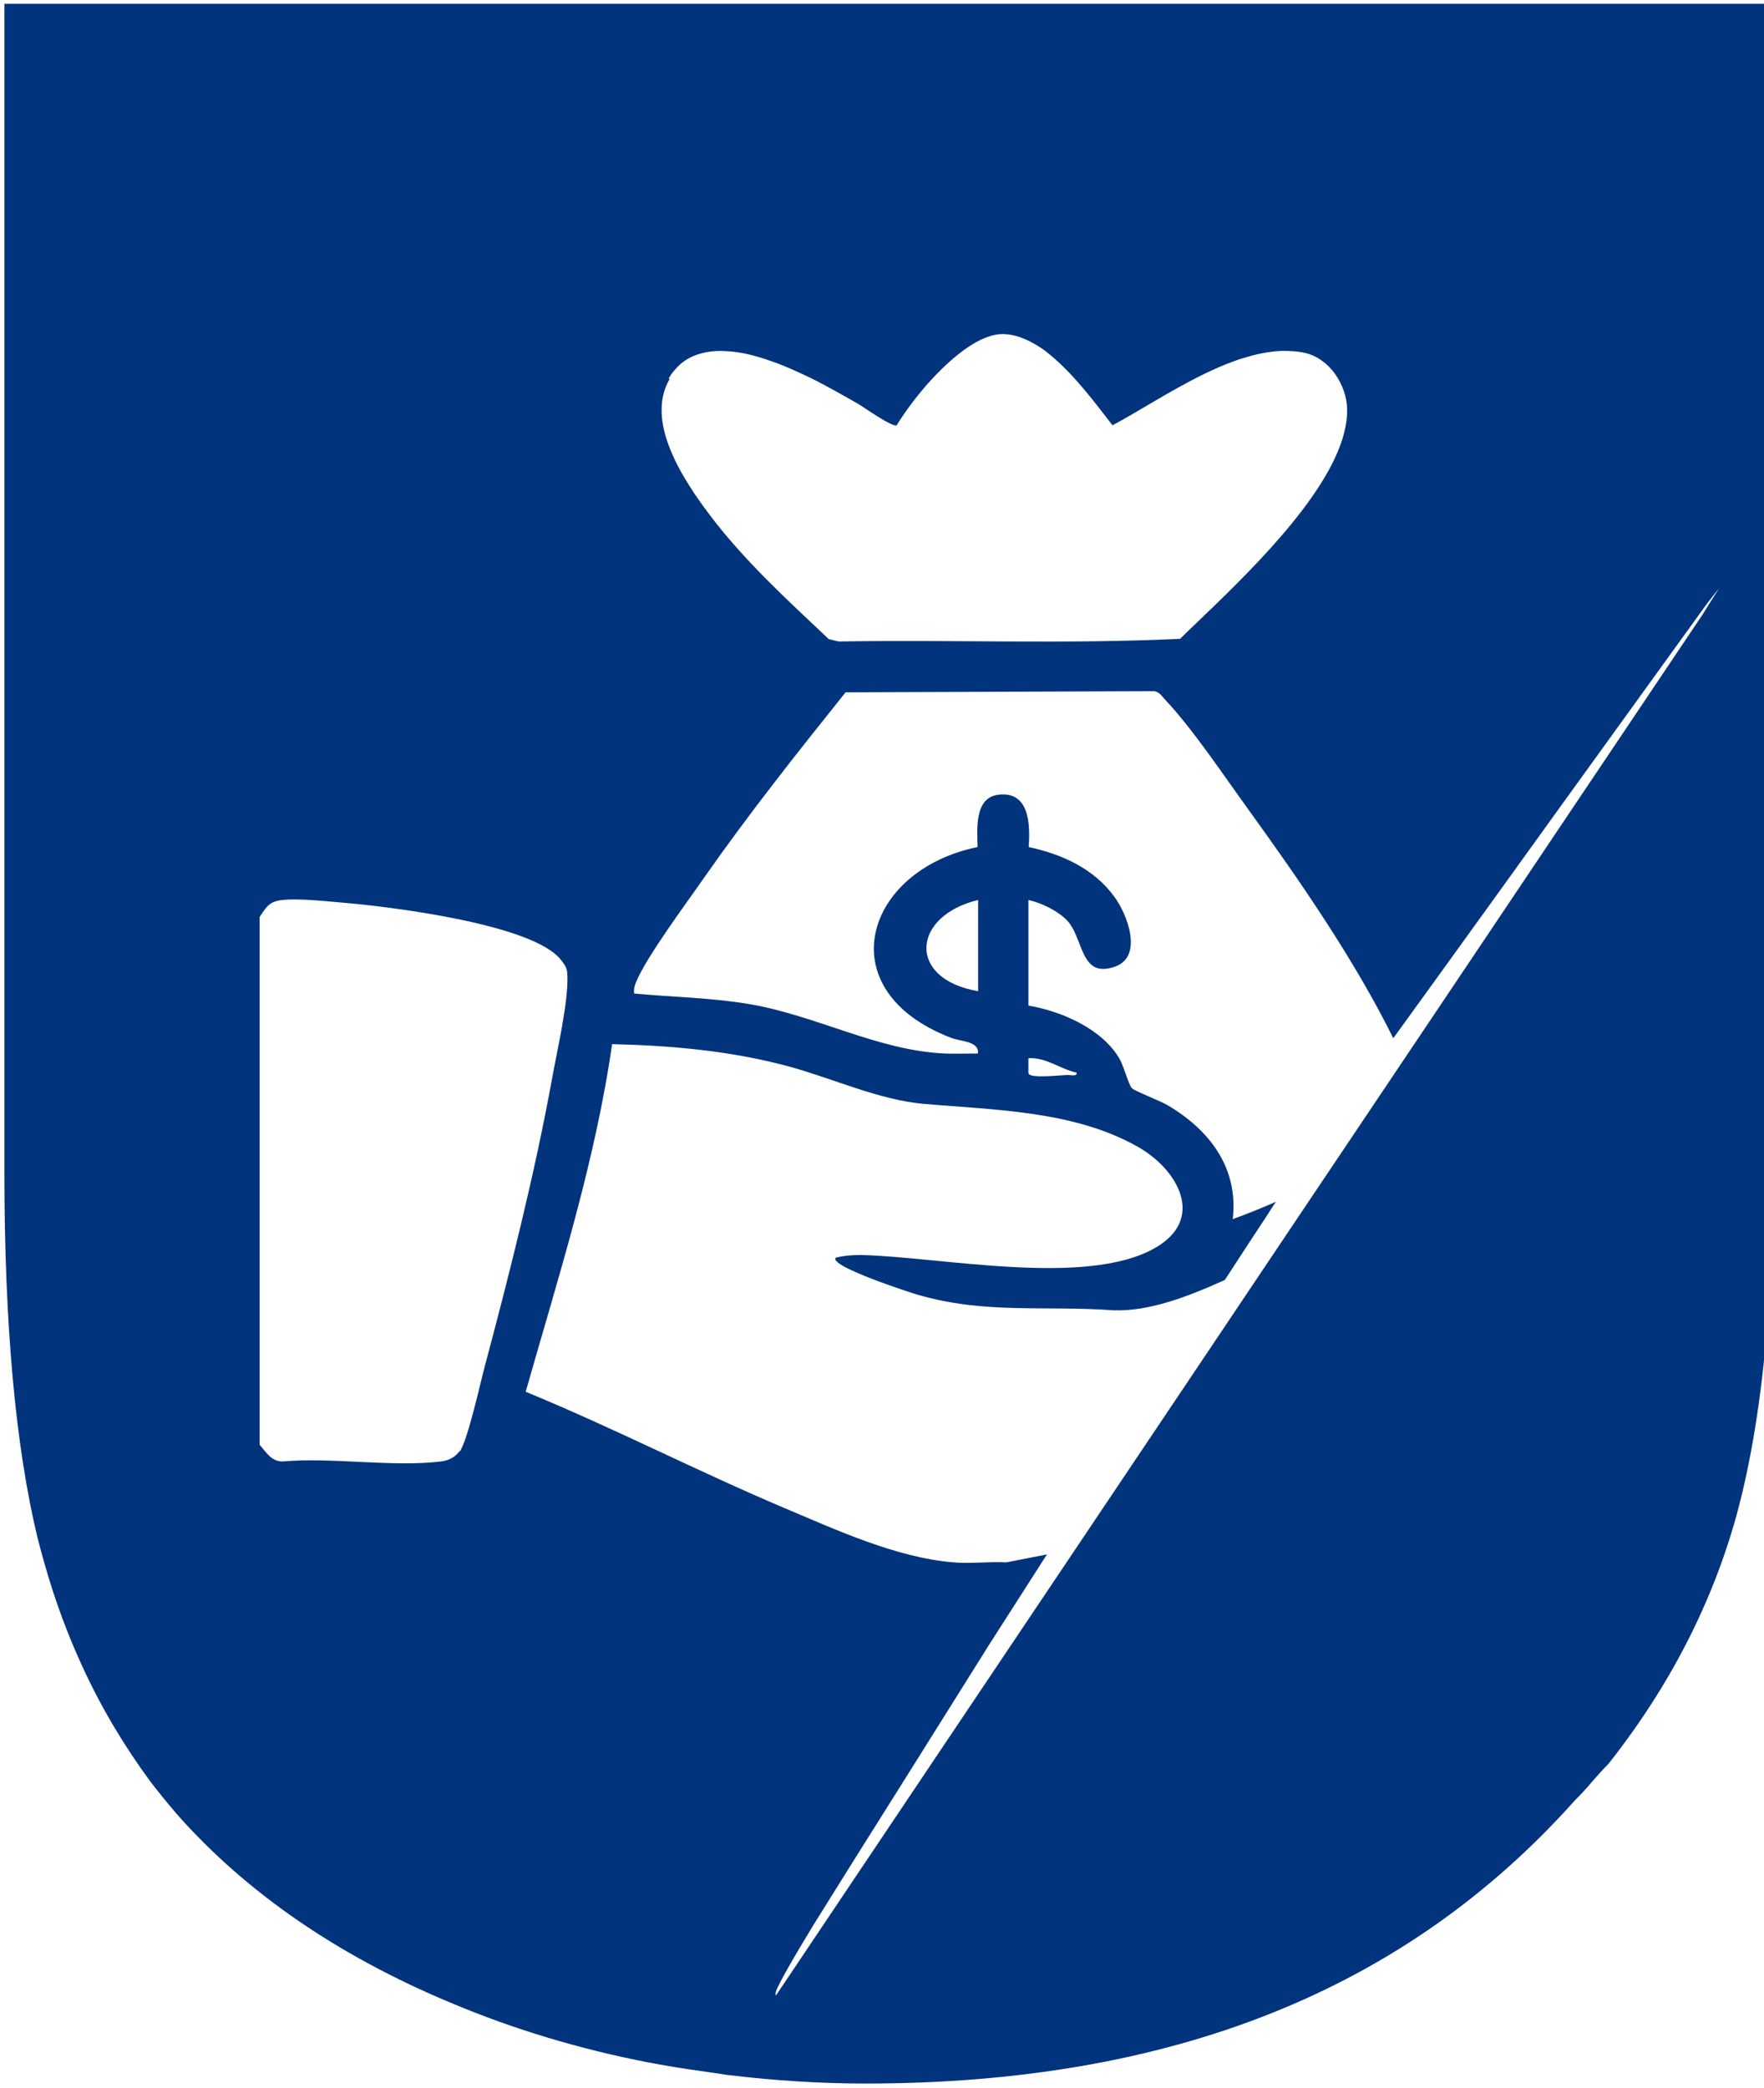 <?xml version="1.0" encoding="UTF-8"?> <svg xmlns="http://www.w3.org/2000/svg" id="Layer_1" data-name="Layer 1" viewBox="0 0 60 71"><defs><style> .cls-1 { fill: #01347c; } </style></defs><path class="cls-1" d="M.15.13v39.75c0,5.18.38,9.32,1.13,12.42.15.58.31,1.15.49,1.71.3.93.65,1.83,1.05,2.69.64,1.39,1.41,2.67,2.3,3.88.3.39.61.77.93,1.14,2.34,2.63,5.42,4.76,9.27,6.37,2.16.91,4.4,1.58,6.72,2.03.58.11,1.17.21,1.77.29.25.04.49.07.75.11.1.02.19.03.29.04h0c1.5.18,3.03.28,4.6.28,5.19,0,9.77-.79,13.77-2.38,4-1.59,7.45-4,10.35-7.25.2-.2.4-.41.57-.62.18-.2.36-.41.57-.62,2.07-2.62,3.52-5.44,4.35-8.43.5-1.83.85-3.99,1.05-6.47.13-1.6.19-3.31.19-5.18V.13H.15ZM22.74,12.87c.06-.1.12-.19.2-.28.26-.32.59-.5.97-.59.25-.06.52-.08.8-.06.42.02.87.12,1.32.27.3.1.6.21.89.34s.58.26.85.4c.41.21.78.42,1.1.6.11.06.2.12.3.17.22.13,1.19.82,1.33.74.23-.38.61-.91,1.06-1.42.61-.68,1.35-1.34,2.02-1.58.17-.06.33-.1.49-.1h0c.46-.01.92.19,1.37.49.09.06.18.13.26.2.43.35.84.79,1.2,1.22.36.43.68.86.94,1.19.87-.46,1.99-1.2,3.15-1.76.29-.14.58-.27.88-.38.15-.06.29-.11.44-.15.44-.14.87-.22,1.28-.24.28,0,.54.01.8.07.21.05.41.14.58.27.35.25.6.62.74,1.03.07.2.11.42.11.63.03,2.09-2.6,4.81-4.51,6.66-.44.43-.85.81-1.17,1.13-1.92.09-3.86.1-5.8.09s-3.88-.03-5.82,0l-.33-.08c-1.42-1.34-2.9-2.69-4.07-4.25-.12-.16-.24-.32-.37-.51-.06-.09-.13-.18-.19-.28-.25-.38-.5-.8-.69-1.24-.19-.43-.33-.88-.36-1.32-.03-.44.04-.86.27-1.25ZM15.63,49.34c-.15.21-.38.32-.63.35-1.66.2-3.7-.15-5.4,0-.37,0-.56-.33-.77-.57v-17.94c.23-.35.33-.53.77-.58.58-.06,1.45.04,2.05.09,1.57.13,6.52.73,7.44,1.96.15.2.2.26.21.53.03.92-.35,2.53-.52,3.48-.59,3.24-1.44,6.61-2.29,9.79-.16.6-.58,2.51-.85,2.9ZM57.9,20.91l-4.46,6.64-1.49,2.22-2.04,3.04-6.13,9.13-2.18,3.25-15.21,22.66s-.02-.04,0-.12c0,0,0,0,0-.02.12-.31.59-1.13,1.29-2.28l1.4-2.24,1.83-2.91,2.74-4.37c.65-1.02,1.31-2.04,1.96-3.06l-1.38.27c-.59-.03-1.22.05-1.8,0-1.95-.16-4-1.11-5.78-1.86-2.95-1.25-5.8-2.72-8.77-3.94,1.11-3.9,2.36-7.79,2.94-11.82,2.05.05,4.07.23,6.05.77,1.46.4,3.04,1.13,4.54,1.26,2.4.21,5.12.23,7.29,1.46,1.38.78,2.32,2.47.57,3.45-2.35,1.33-7.3.29-9.98.23-.31,0-.57.02-.86.09-.28.28,2.6,1.21,2.78,1.26,2.31.67,4.31.36,6.67.53,1.19.04,2.47-.44,3.78-1.03.64-.99,1.15-1.76,1.46-2.23h0c.13-.21.22-.35.28-.43-.48.21-.97.41-1.47.59.2-1.74-.78-3.02-2.21-3.87-.25-.15-1.12-.48-1.22-.58-.11-.11-.27-.73-.41-.98-.58-1.03-1.98-1.64-3.11-1.83v-3.59c.44.1.94.34,1.27.65.63.59.45,2.06,1.69,1.61.95-.35.4-1.78-.03-2.36-.69-.96-1.79-1.46-2.92-1.7.05-.74.04-1.91-1.03-1.78-.83.1-.72,1.19-.71,1.78-3.86.79-5.11,4.88-.89,6.49.31.12.96.11.9.53-.37,0-.74.01-1.1,0-2.3-.09-4.44-1.32-6.73-1.69-1.27-.21-2.58-.23-3.86-.35-.02-.14.01-.25.06-.38.37-.89,1.71-2.68,2.32-3.56,1.51-2.16,3.16-4.24,4.81-6.3l10.5-.04c.18.03.26.17.37.29.93.98,2.03,2.63,2.85,3.76,1.72,2.38,3.59,5.08,4.91,7.75l1.65-2.28,2.23-3.09,1.62-2.25,5.18-7.17.4-.51-.57.91ZM33.27,30.6v3.1h0c-2.43-.41-2.26-2.56,0-3.1h0s0,0,0,0ZM34.98,36.5v-.52c.6-.04,1.08.37,1.64.49.02.14-.19.08-.28.08-.22,0-1.31.13-1.35-.05Z"></path></svg> 